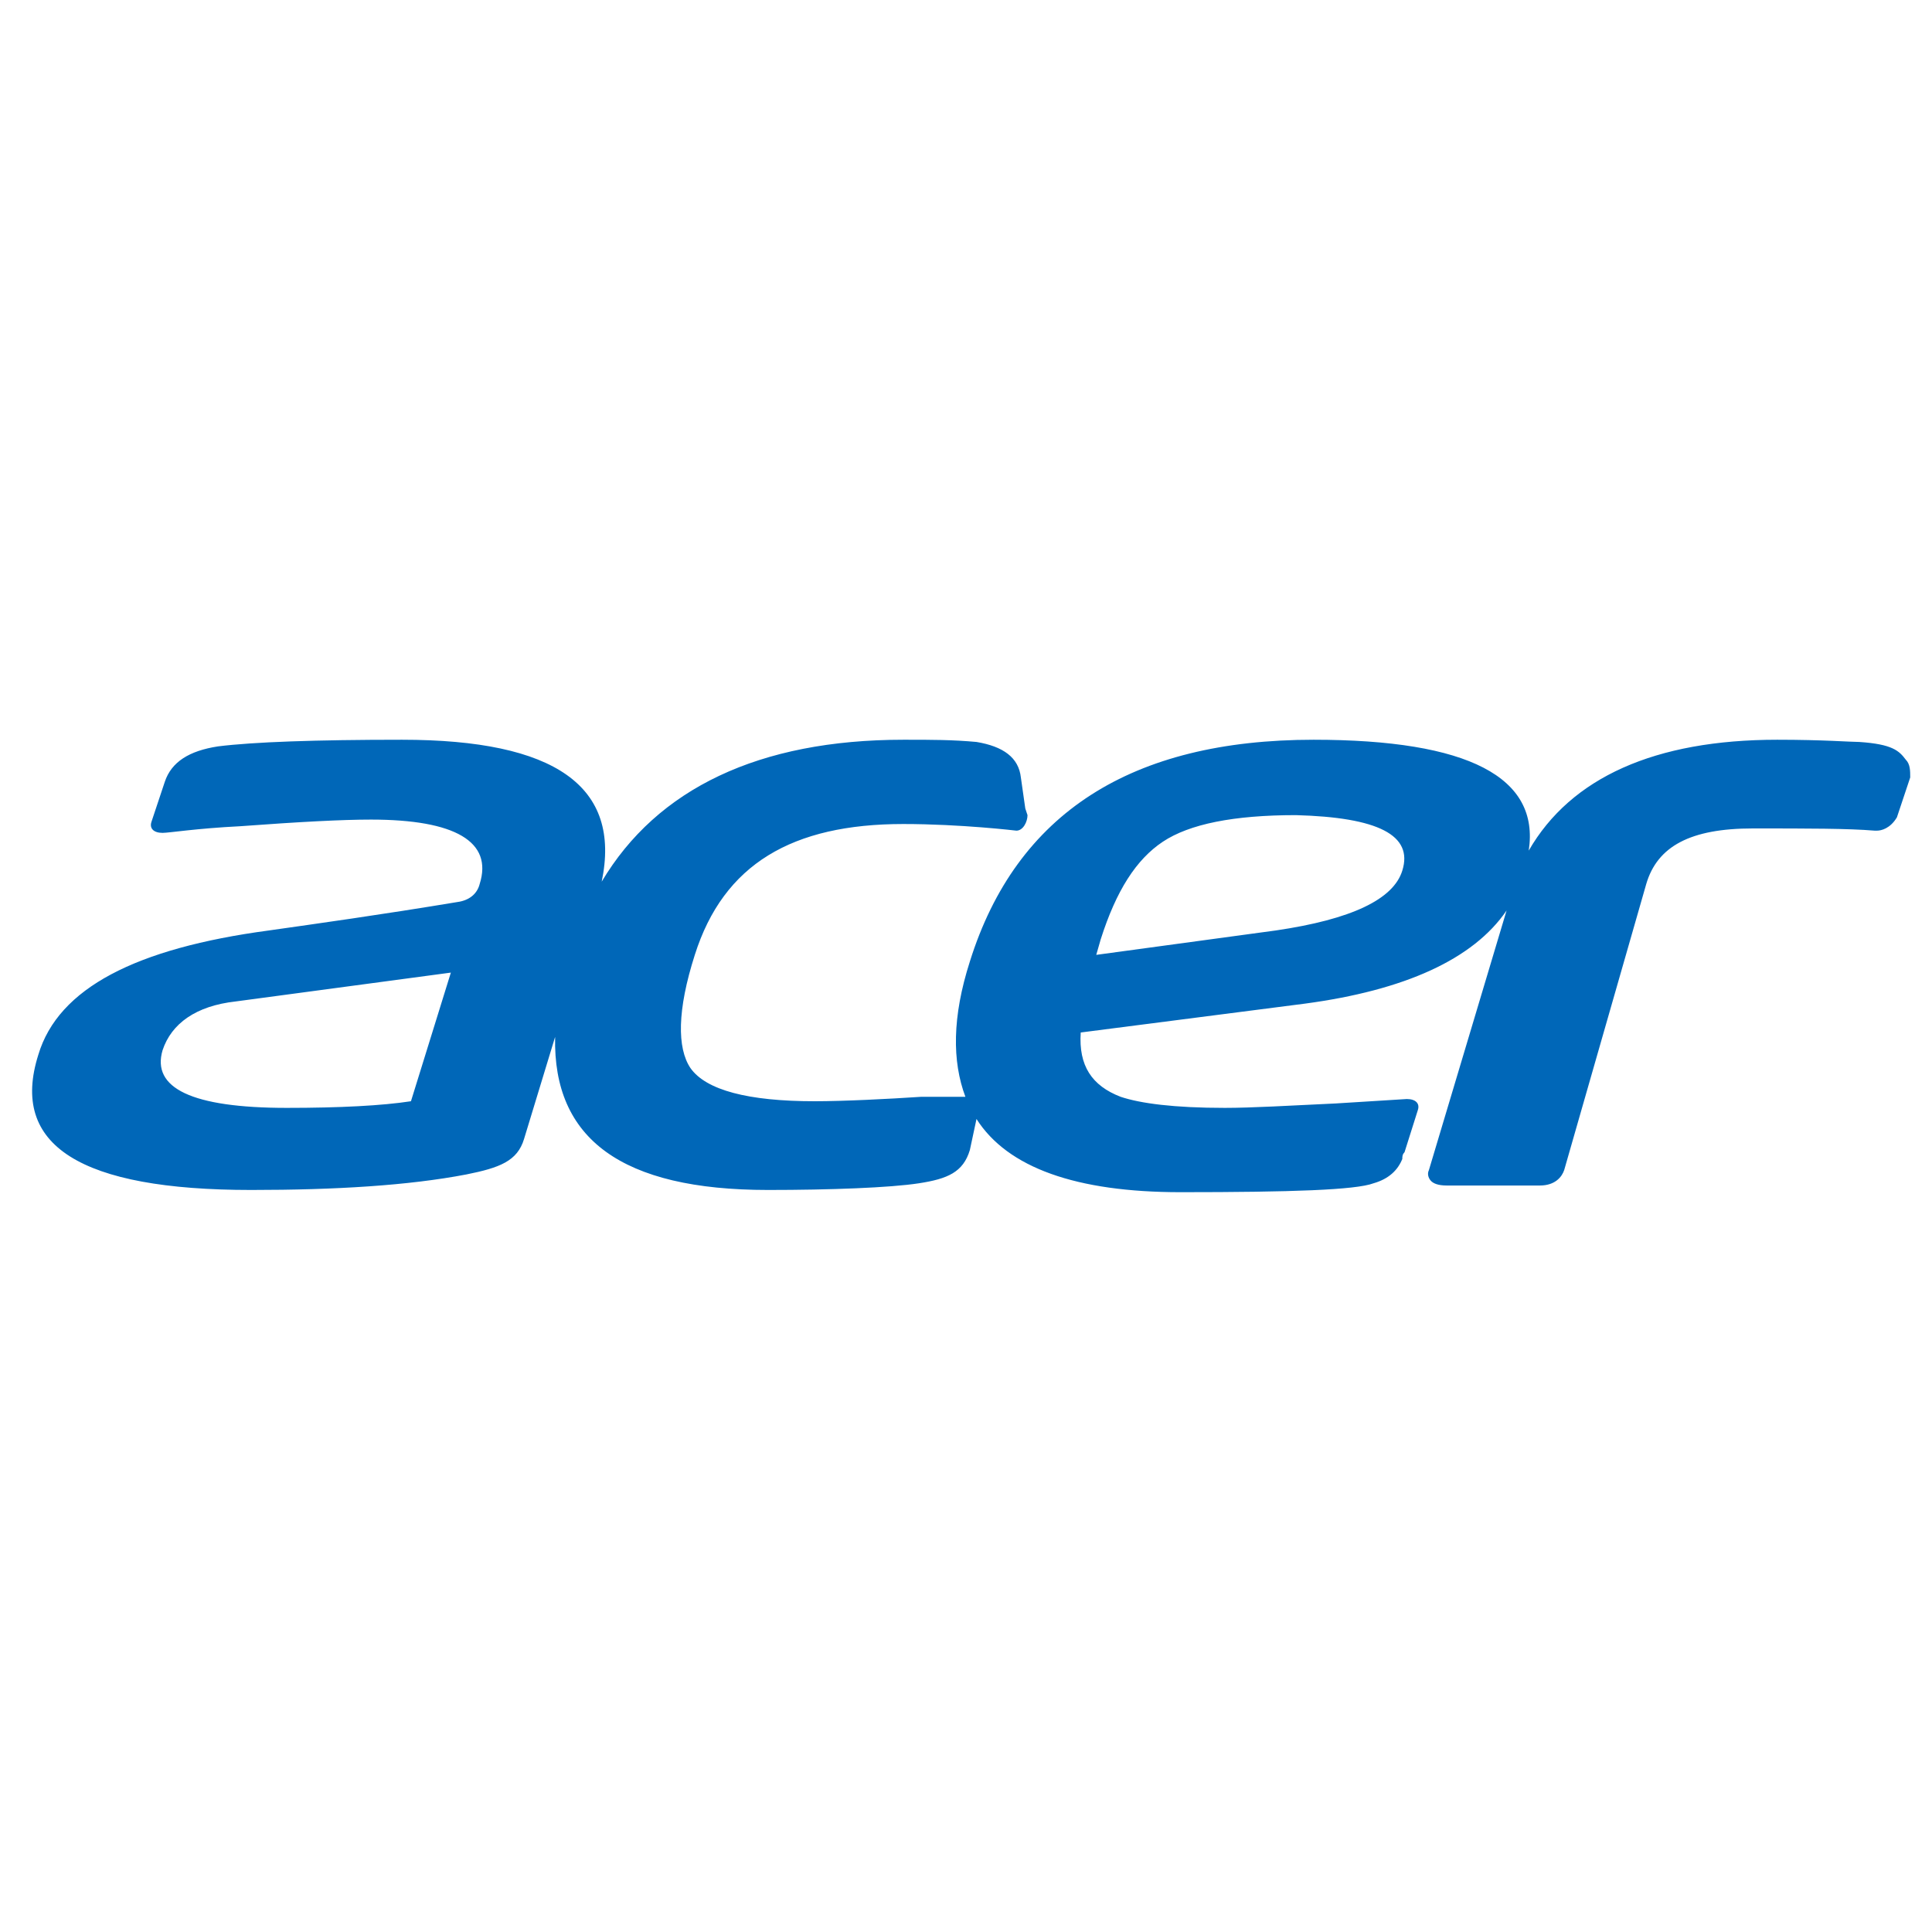 <svg xmlns="http://www.w3.org/2000/svg" width="100" height="100" viewBox="0 0 55 14" fill="none"><path d="M54.254 1.127C54.064 0.874 53.875 0.685 52.928 0.622C52.675 0.622 51.917 0.559 50.592 0.559C47.119 0.559 44.72 1.632 43.52 3.715C43.836 1.632 41.815 0.559 37.396 0.559C32.219 0.559 28.935 2.642 27.61 6.872C27.104 8.451 27.104 9.713 27.483 10.724H26.221C25.273 10.787 24.011 10.85 23.19 10.85C21.296 10.85 20.096 10.534 19.654 9.903C19.275 9.335 19.275 8.261 19.78 6.683C20.601 4.094 22.559 2.958 25.715 2.958C27.357 2.958 28.935 3.147 28.935 3.147C29.125 3.147 29.251 2.895 29.251 2.705L29.188 2.516L29.062 1.632C28.999 1.064 28.557 0.748 27.799 0.622C27.104 0.559 26.536 0.559 25.779 0.559C25.779 0.559 25.779 0.559 25.715 0.559C21.611 0.559 18.707 1.948 17.129 4.599C17.697 1.884 15.803 0.559 11.446 0.559C8.984 0.559 7.216 0.622 6.206 0.748C5.385 0.874 4.88 1.19 4.691 1.758L4.312 2.895C4.249 3.084 4.375 3.21 4.628 3.21C4.817 3.21 5.575 3.084 6.837 3.021C8.542 2.895 9.742 2.832 10.562 2.832C12.962 2.832 14.035 3.463 13.656 4.663C13.593 4.915 13.404 5.104 13.088 5.168C10.815 5.546 8.984 5.799 7.658 5.988C3.87 6.494 1.66 7.63 1.092 9.524C0.271 12.113 2.292 13.376 7.153 13.376C9.552 13.376 11.636 13.249 13.277 12.934C14.224 12.744 14.729 12.555 14.919 11.923L15.803 9.019C15.74 11.923 17.697 13.376 21.864 13.376C23.632 13.376 25.337 13.312 26.157 13.186C26.978 13.06 27.42 12.87 27.61 12.239L27.799 11.355C28.683 12.744 30.64 13.439 33.608 13.439C36.764 13.439 38.595 13.376 39.1 13.186C39.542 13.06 39.795 12.807 39.921 12.492C39.921 12.428 39.921 12.365 39.984 12.302L40.363 11.102C40.426 10.913 40.3 10.787 40.048 10.787L38.027 10.913C36.701 10.976 35.628 11.039 34.87 11.039C33.418 11.039 32.471 10.913 31.903 10.724C31.082 10.408 30.703 9.84 30.766 8.893L37.143 8.072C39.984 7.693 41.942 6.809 42.889 5.42L40.679 12.807C40.616 12.934 40.679 13.06 40.742 13.123C40.805 13.186 40.931 13.249 41.184 13.249H43.836C44.278 13.249 44.467 12.997 44.53 12.807L46.866 4.663C47.182 3.589 48.129 3.084 49.897 3.084C51.475 3.084 52.612 3.084 53.37 3.147H53.433C53.559 3.147 53.812 3.084 54.001 2.768L54.38 1.632C54.38 1.443 54.38 1.253 54.254 1.127ZM11.699 10.85C10.878 10.976 9.679 11.039 8.163 11.039C5.448 11.039 4.312 10.471 4.628 9.398C4.88 8.64 5.575 8.135 6.711 8.009L12.835 7.188L11.699 10.85ZM39.921 4.284C39.669 5.104 38.469 5.673 36.322 5.988L31.208 6.683L31.335 6.241C31.777 4.852 32.345 3.968 33.102 3.463C33.86 2.958 35.123 2.705 36.891 2.705C39.227 2.768 40.237 3.273 39.921 4.284Z" fill="#0067b8"></path></svg>